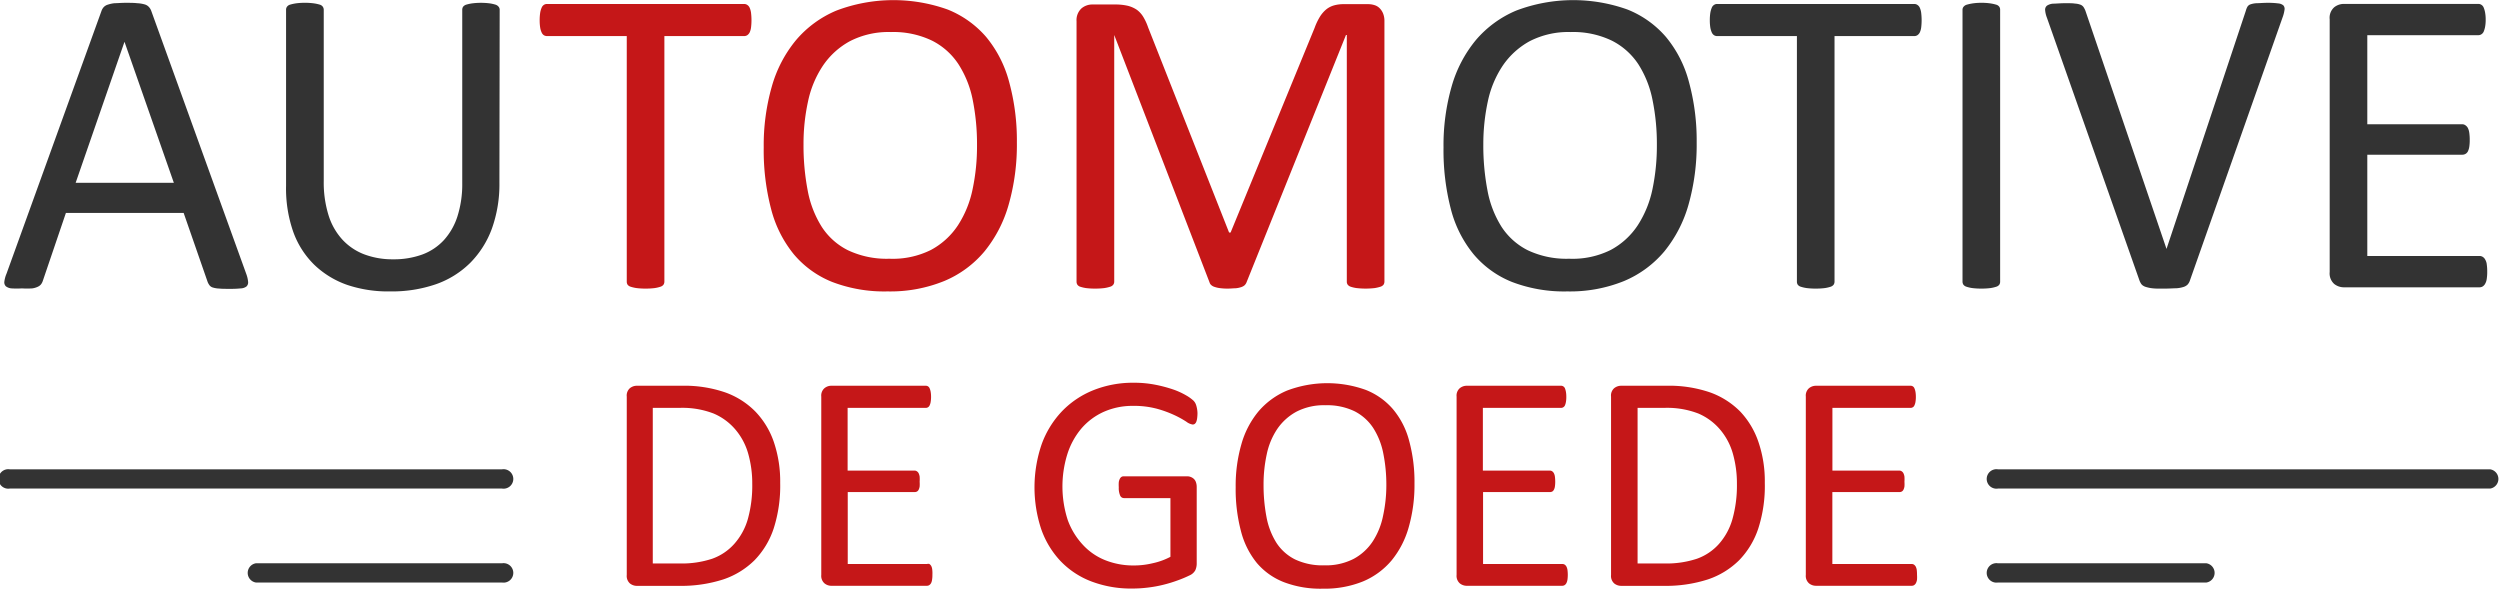 <svg id="Layer_1" data-name="Layer 1" xmlns="http://www.w3.org/2000/svg" width="13.76cm" height="3.24cm" viewBox="0 0 390.05 91.85"><defs><style>.cls-1{fill:#333;}.cls-2{fill:#c51718;}</style></defs><path class="cls-1" d="M38.41,42.74A4.63,4.63,0,0,1,38.7,44a.86.86,0,0,1-.26.7,1.58,1.58,0,0,1-.9.3,15.39,15.39,0,0,1-1.69.07c-.71,0-1.27,0-1.69-.05a3.62,3.62,0,0,1-1-.17,1,1,0,0,1-.48-.33,2.37,2.37,0,0,1-.29-.51L28.64,33.22H10.27L6.66,43.84a1.78,1.78,0,0,1-.28.53,1.37,1.37,0,0,1-.49.37A3,3,0,0,1,5,45,13.23,13.23,0,0,1,3.41,45,14,14,0,0,1,1.79,45a1.66,1.66,0,0,1-.89-.33.87.87,0,0,1-.24-.7A4.57,4.57,0,0,1,1,42.71l14.82-41a1.73,1.73,0,0,1,.36-.61,1.46,1.46,0,0,1,.65-.38A4.74,4.74,0,0,1,17.87.5c.44,0,1-.06,1.69-.06s1.33,0,1.81.06a5.14,5.14,0,0,1,1.16.18,1.42,1.42,0,0,1,.68.4,1.8,1.8,0,0,1,.38.63Zm-19-36.22h0l-7.62,22H27.11Z"/><path class="cls-1" d="M77.91,28.51a20.55,20.55,0,0,1-1.18,7.18A14.87,14.87,0,0,1,73.37,41,14.32,14.32,0,0,1,68,44.35a21.07,21.07,0,0,1-7.14,1.12,20,20,0,0,1-6.65-1,14.14,14.14,0,0,1-5.16-3.13,13.62,13.62,0,0,1-3.31-5.17A20.5,20.5,0,0,1,44.62,29V1.54a.78.78,0,0,1,.14-.48.9.9,0,0,1,.47-.33,7.18,7.18,0,0,1,.89-.2A9.23,9.23,0,0,1,47.56.44,9.4,9.4,0,0,1,49,.53a6.28,6.28,0,0,1,.9.2.87.87,0,0,1,.46.33.85.85,0,0,1,.14.48V28.23a17.21,17.21,0,0,0,.75,5.36,10,10,0,0,0,2.17,3.81,9,9,0,0,0,3.41,2.29,12.47,12.47,0,0,0,4.49.77,12.9,12.9,0,0,0,4.56-.75,8.68,8.68,0,0,0,3.38-2.26,10.08,10.08,0,0,0,2.11-3.72,16.53,16.53,0,0,0,.74-5.19v-27a.84.84,0,0,1,.13-.48,1,1,0,0,1,.48-.33,6.81,6.81,0,0,1,.91-.2,10.93,10.93,0,0,1,2.8,0,5.92,5.92,0,0,1,.88.2,1,1,0,0,1,.48.33.73.73,0,0,1,.16.48Z"/><path class="cls-2" d="M117.24,3.18a8.94,8.94,0,0,1-.07,1.12,2.54,2.54,0,0,1-.22.77,1.15,1.15,0,0,1-.38.43.92.92,0,0,1-.49.13H103.65V43.94a.87.87,0,0,1-.14.48.94.94,0,0,1-.48.32,5.26,5.26,0,0,1-.9.21,11,11,0,0,1-1.42.08,11.15,11.15,0,0,1-1.4-.08,5.55,5.55,0,0,1-.92-.21.94.94,0,0,1-.48-.32.86.86,0,0,1-.13-.48V5.63H85.35a1,1,0,0,1-.5-.13,1,1,0,0,1-.35-.43,2.83,2.83,0,0,1-.23-.77,7.26,7.26,0,0,1-.08-1.12A7.68,7.68,0,0,1,84.27,2a3.09,3.09,0,0,1,.23-.8.94.94,0,0,1,.35-.44.88.88,0,0,1,.5-.14h30.73a.85.85,0,0,1,.49.14,1,1,0,0,1,.38.44,2.76,2.76,0,0,1,.22.8A9.46,9.46,0,0,1,117.24,3.18Z"/><path class="cls-2" d="M158.65,22.23a34,34,0,0,1-1.27,9.66,20.24,20.24,0,0,1-3.77,7.32,16.44,16.44,0,0,1-6.3,4.64,22.32,22.32,0,0,1-8.84,1.62A22.73,22.73,0,0,1,129.85,44a15.18,15.18,0,0,1-6-4.32,18.4,18.4,0,0,1-3.53-7A36.13,36.13,0,0,1,119.15,23a33.38,33.38,0,0,1,1.26-9.49,19.76,19.76,0,0,1,3.79-7.26,16.73,16.73,0,0,1,6.32-4.61,25.11,25.11,0,0,1,17.34-.15,15.55,15.55,0,0,1,6,4.28,18.34,18.34,0,0,1,3.58,7A34.65,34.65,0,0,1,158.65,22.23Zm-6.22.41a34.87,34.87,0,0,0-.66-7,16,16,0,0,0-2.22-5.6,10.66,10.66,0,0,0-4.14-3.7A13.89,13.89,0,0,0,139,5a13.15,13.15,0,0,0-6.41,1.43,12,12,0,0,0-4.21,3.83,15.93,15.93,0,0,0-2.32,5.58,31,31,0,0,0-.7,6.71,37.24,37.24,0,0,0,.65,7.17,16.14,16.14,0,0,0,2.18,5.65,10.37,10.37,0,0,0,4.11,3.68,14.1,14.1,0,0,0,6.46,1.32A13.32,13.32,0,0,0,145.24,39a11.58,11.58,0,0,0,4.23-3.87,16.29,16.29,0,0,0,2.28-5.65A32.3,32.3,0,0,0,152.43,22.64Z"/><path class="cls-2" d="M216,43.94a.87.87,0,0,1-.14.48,1,1,0,0,1-.49.32,6,6,0,0,1-.9.21,12.37,12.37,0,0,1-2.81,0,5.1,5.1,0,0,1-.92-.21,1,1,0,0,1-.47-.32.8.8,0,0,1-.14-.48V5.46H210L194.46,44.11a1.33,1.33,0,0,1-.29.41,1.56,1.56,0,0,1-.55.29,3.75,3.75,0,0,1-.85.17c-.33,0-.72.05-1.18.05a8.69,8.69,0,0,1-1.23-.07,4,4,0,0,1-.85-.19,1.33,1.33,0,0,1-.53-.29.81.81,0,0,1-.25-.37L173.84,5.46h0V43.94a.81.81,0,0,1-.15.48.93.93,0,0,1-.49.32,5.65,5.65,0,0,1-.91.21,11.26,11.26,0,0,1-1.44.08,10.86,10.86,0,0,1-1.41-.08,5.5,5.5,0,0,1-.9-.21.85.85,0,0,1-.45-.32.86.86,0,0,1-.13-.48V3.31a2.49,2.49,0,0,1,.77-2,2.61,2.61,0,0,1,1.7-.61H174a8.51,8.51,0,0,1,1.94.2,4.42,4.42,0,0,1,1.46.65,3.89,3.89,0,0,1,1,1.13,8.52,8.52,0,0,1,.73,1.6l12.63,32H192L205.11,4.34a9.45,9.45,0,0,1,.83-1.74,4.76,4.76,0,0,1,1-1.15,3.41,3.41,0,0,1,1.2-.61,5.43,5.43,0,0,1,1.53-.19h3.78a3.19,3.19,0,0,1,1,.15,1.91,1.91,0,0,1,.8.48,2.54,2.54,0,0,1,.54.82A3.09,3.09,0,0,1,216,3.31Z"/><path class="cls-1" d="M264.72,22.23a34.36,34.36,0,0,1-1.26,9.66,20.24,20.24,0,0,1-3.77,7.32,16.6,16.6,0,0,1-6.3,4.64,22.4,22.4,0,0,1-8.85,1.62A22.77,22.77,0,0,1,235.92,44a15.15,15.15,0,0,1-6-4.32,18.27,18.27,0,0,1-3.54-7A36.54,36.54,0,0,1,225.22,23a33.38,33.38,0,0,1,1.26-9.49,19.91,19.91,0,0,1,3.79-7.26,16.81,16.81,0,0,1,6.32-4.61,25.11,25.11,0,0,1,17.34-.15,15.48,15.48,0,0,1,6,4.28,18.2,18.2,0,0,1,3.58,7A34.65,34.65,0,0,1,264.72,22.23Zm-6.21.41a34.13,34.13,0,0,0-.67-7,16.13,16.13,0,0,0-2.21-5.6,10.76,10.76,0,0,0-4.15-3.7A13.86,13.86,0,0,0,245.07,5a13.18,13.18,0,0,0-6.41,1.43,12.11,12.11,0,0,0-4.21,3.83,15.93,15.93,0,0,0-2.32,5.58,31.66,31.66,0,0,0-.7,6.71,37.24,37.24,0,0,0,.65,7.17,16.14,16.14,0,0,0,2.18,5.65,10.51,10.51,0,0,0,4.11,3.68,14.1,14.1,0,0,0,6.46,1.32A13.32,13.32,0,0,0,251.31,39a11.58,11.58,0,0,0,4.23-3.87,16.5,16.5,0,0,0,2.29-5.65A33,33,0,0,0,258.51,22.64Z"/><path class="cls-1" d="M299.82,3.18a8.94,8.94,0,0,1-.07,1.12,2.54,2.54,0,0,1-.22.77,1.15,1.15,0,0,1-.38.43.92.92,0,0,1-.49.13H286.23V43.94a.87.87,0,0,1-.14.48,1,1,0,0,1-.47.32,5.4,5.4,0,0,1-.91.21,10.92,10.92,0,0,1-1.42.08,11.15,11.15,0,0,1-1.4-.08,5.55,5.55,0,0,1-.92-.21.94.94,0,0,1-.48-.32.86.86,0,0,1-.13-.48V5.63H267.93a.9.9,0,0,1-.49-.13,1,1,0,0,1-.36-.43,3.24,3.24,0,0,1-.23-.77,7.26,7.26,0,0,1-.08-1.12A7.68,7.68,0,0,1,266.85,2a3.54,3.54,0,0,1,.23-.8.9.9,0,0,1,.36-.44.83.83,0,0,1,.49-.14h30.73a.85.85,0,0,1,.49.14,1,1,0,0,1,.38.44,2.76,2.76,0,0,1,.22.8A9.46,9.46,0,0,1,299.82,3.18Z"/><path class="cls-1" d="M312.07,43.94a.86.86,0,0,1-.13.48.94.94,0,0,1-.48.32,5.4,5.4,0,0,1-.91.21,10.75,10.75,0,0,1-1.41.08,10.92,10.92,0,0,1-1.4-.08,5.1,5.1,0,0,1-.92-.21.94.94,0,0,1-.48-.32.87.87,0,0,1-.14-.48V1.54a.73.73,0,0,1,.16-.48,1,1,0,0,1,.51-.33,7.4,7.4,0,0,1,.92-.2,8.6,8.6,0,0,1,1.35-.09,9.08,9.08,0,0,1,1.41.09,6.81,6.81,0,0,1,.91.2.89.89,0,0,1,.48.33.84.84,0,0,1,.13.48Z"/><path class="cls-1" d="M341.67,43.8a1.65,1.65,0,0,1-.37.62,1.59,1.59,0,0,1-.67.37,4.68,4.68,0,0,1-1.09.19c-.45,0-1,.05-1.66.05-.5,0-.94,0-1.31,0a8.06,8.06,0,0,1-1-.08,5.73,5.73,0,0,1-.7-.16,1.64,1.64,0,0,1-.5-.22,1.08,1.08,0,0,1-.32-.32,2.81,2.81,0,0,1-.23-.46l-14.44-41a4.21,4.21,0,0,1-.29-1.21.81.81,0,0,1,.29-.7,2,2,0,0,1,1-.31c.46,0,1.07-.07,1.85-.07s1.14,0,1.52.06a2.86,2.86,0,0,1,.87.18,1.06,1.06,0,0,1,.46.36,3.22,3.22,0,0,1,.29.56l12.66,37.18h0L350.41,1.67a2.77,2.77,0,0,1,.24-.61.9.9,0,0,1,.48-.38,3.41,3.41,0,0,1,1-.18c.4,0,1-.06,1.63-.06a12.22,12.22,0,0,1,1.68.09,1.41,1.41,0,0,1,.83.32.83.83,0,0,1,.17.7,5.53,5.53,0,0,1-.32,1.22Z"/><path class="cls-1" d="M388.07,42.4a6.91,6.91,0,0,1-.07,1.08,2.05,2.05,0,0,1-.24.77,1.13,1.13,0,0,1-.39.44.94.94,0,0,1-.5.14h-21.2a2.42,2.42,0,0,1-1.48-.53,2.2,2.2,0,0,1-.7-1.86V3a2.18,2.18,0,0,1,.7-1.86,2.42,2.42,0,0,1,1.48-.53h21a.85.85,0,0,1,.49.14.9.9,0,0,1,.36.44,3.6,3.6,0,0,1,.22.77,6,6,0,0,1,.09,1.14,5.74,5.74,0,0,1-.09,1.08,3.56,3.56,0,0,1-.22.75.94.94,0,0,1-.36.42.85.85,0,0,1-.49.14H369.36V19.39h14.82a.8.8,0,0,1,.49.16,1.19,1.19,0,0,1,.38.42,2.32,2.32,0,0,1,.22.75,7.51,7.51,0,0,1,.07,1.13,6.56,6.56,0,0,1-.07,1.06,2.45,2.45,0,0,1-.22.72,1,1,0,0,1-.38.39,1,1,0,0,1-.49.12H369.36v15.8h17.51a.94.94,0,0,1,.5.14,1.1,1.1,0,0,1,.39.43,1.84,1.84,0,0,1,.24.75A7.39,7.39,0,0,1,388.07,42.4Z"/><path class="cls-2" d="M121.72,75.33a21.83,21.83,0,0,1-1,7.08,12.93,12.93,0,0,1-3,5,12.64,12.64,0,0,1-4.89,3,21.33,21.33,0,0,1-6.89,1H99.27a1.72,1.72,0,0,1-1-.38,1.55,1.55,0,0,1-.49-1.31V61.88a1.52,1.52,0,0,1,.49-1.31,1.72,1.72,0,0,1,1-.38h7.07a19.52,19.52,0,0,1,6.84,1.05,12.43,12.43,0,0,1,4.69,3A12.83,12.83,0,0,1,120.74,69,19.08,19.08,0,0,1,121.72,75.33Zm-4.36.17a17,17,0,0,0-.63-4.71,10,10,0,0,0-2-3.77,9.17,9.17,0,0,0-3.38-2.49,13.47,13.47,0,0,0-5.29-.89h-4.22V87.92h4.27a15,15,0,0,0,5-.74,8.36,8.36,0,0,0,3.43-2.3A9.94,9.94,0,0,0,116.67,81,19.45,19.45,0,0,0,117.36,75.5Z"/><path class="cls-2" d="M145.47,89.68a4.27,4.27,0,0,1-.05.76,1.62,1.62,0,0,1-.16.55,1,1,0,0,1-.28.31.71.71,0,0,1-.35.1h-15a1.67,1.67,0,0,1-1-.38,1.55,1.55,0,0,1-.5-1.31V61.88a1.53,1.53,0,0,1,.5-1.31,1.67,1.67,0,0,1,1-.38h14.81a.6.6,0,0,1,.35.1.66.66,0,0,1,.25.31,2.31,2.31,0,0,1,.16.54,4.62,4.62,0,0,1,.06.81,4.26,4.26,0,0,1-.06.76,1.86,1.86,0,0,1-.16.53.63.63,0,0,1-.25.3.6.6,0,0,1-.35.1h-12.2v9.79h10.46a.61.61,0,0,1,.35.11.79.79,0,0,1,.27.3,1.86,1.86,0,0,1,.16.53,6.27,6.27,0,0,1,0,.8,5.31,5.31,0,0,1,0,.74,1.81,1.81,0,0,1-.16.51.67.67,0,0,1-.27.28.78.78,0,0,1-.35.08H132.26V88h12.37A.7.7,0,0,1,145,88a1,1,0,0,1,.28.3,1.51,1.51,0,0,1,.16.53A4.73,4.73,0,0,1,145.47,89.68Z"/><path class="cls-2" d="M186.83,64.44a6.22,6.22,0,0,1-.05.8,2.35,2.35,0,0,1-.14.58.8.8,0,0,1-.25.33.56.56,0,0,1-.31.09,2.2,2.2,0,0,1-1-.45,15,15,0,0,0-1.81-1,17.42,17.42,0,0,0-2.72-1,13.73,13.73,0,0,0-3.75-.46,11,11,0,0,0-4.62.94,10,10,0,0,0-3.48,2.61,11.64,11.64,0,0,0-2.18,4,17,17,0,0,0,.07,10.27A11.36,11.36,0,0,0,168.94,85a9.55,9.55,0,0,0,3.5,2.41,11.83,11.83,0,0,0,4.48.82,12.41,12.41,0,0,0,2.93-.35,10.65,10.65,0,0,0,2.76-1V77.72h-7.24a.65.65,0,0,1-.61-.41,2.94,2.94,0,0,1-.21-1.28,5.78,5.78,0,0,1,0-.78,1.66,1.66,0,0,1,.16-.53.77.77,0,0,1,.25-.3.61.61,0,0,1,.36-.1h9.92a1.46,1.46,0,0,1,.53.1,1.5,1.5,0,0,1,.48.29,1.28,1.28,0,0,1,.34.53,2.26,2.26,0,0,1,.12.77V87.9a2.53,2.53,0,0,1-.22,1.08,1.87,1.87,0,0,1-.92.81,17.78,17.78,0,0,1-1.81.76,21,21,0,0,1-2.29.7,19.14,19.14,0,0,1-2.38.43,19.41,19.41,0,0,1-2.39.15,17.43,17.43,0,0,1-6.46-1.12,13.1,13.1,0,0,1-4.81-3.2,14,14,0,0,1-3-5,20.81,20.81,0,0,1,.09-13.2,14.75,14.75,0,0,1,3.16-5.13,14.06,14.06,0,0,1,4.89-3.29,16.59,16.59,0,0,1,6.33-1.17,17,17,0,0,1,3.35.31,21.46,21.46,0,0,1,2.79.74,11.37,11.37,0,0,1,2,.91,6.37,6.37,0,0,1,1.14.81,1.7,1.7,0,0,1,.44.72A4.52,4.52,0,0,1,186.83,64.44Z"/><path class="cls-2" d="M220.69,75.43a24,24,0,0,1-.9,6.83,14.23,14.23,0,0,1-2.66,5.17,11.75,11.75,0,0,1-4.45,3.28,15.85,15.85,0,0,1-6.25,1.14,16,16,0,0,1-6.08-1,10.55,10.55,0,0,1-4.25-3,12.88,12.88,0,0,1-2.49-5,25.62,25.62,0,0,1-.82-6.83,23.37,23.37,0,0,1,.89-6.7,13.91,13.91,0,0,1,2.67-5.13,11.9,11.9,0,0,1,4.46-3.25,17.72,17.72,0,0,1,12.26-.11,10.82,10.82,0,0,1,4.25,3,12.62,12.62,0,0,1,2.53,4.92A24.38,24.38,0,0,1,220.69,75.43Zm-4.39.29a24.64,24.64,0,0,0-.47-4.93,11.39,11.39,0,0,0-1.57-4,7.61,7.61,0,0,0-2.92-2.62,9.83,9.83,0,0,0-4.53-.94,9.31,9.31,0,0,0-4.53,1,8.58,8.58,0,0,0-3,2.7,11.16,11.16,0,0,0-1.64,3.94,22.14,22.14,0,0,0-.5,4.74,26.6,26.6,0,0,0,.46,5.07,11.5,11.5,0,0,0,1.54,4,7.43,7.43,0,0,0,2.9,2.6,10,10,0,0,0,4.57.93,9.47,9.47,0,0,0,4.57-1,8.22,8.22,0,0,0,3-2.74,11.46,11.46,0,0,0,1.61-4A22.44,22.44,0,0,0,216.3,75.72Z"/><path class="cls-2" d="M244.61,89.68a5.47,5.47,0,0,1-.05.76,1.88,1.88,0,0,1-.17.55.85.85,0,0,1-.28.31.68.68,0,0,1-.35.1h-15a1.72,1.72,0,0,1-1-.38,1.55,1.55,0,0,1-.5-1.31V61.88a1.53,1.53,0,0,1,.5-1.31,1.72,1.72,0,0,1,1-.38h14.8a.6.6,0,0,1,.35.1.68.68,0,0,1,.26.31,3,3,0,0,1,.15.54,4.62,4.62,0,0,1,.06.81,4.26,4.26,0,0,1-.06.76,2.29,2.29,0,0,1-.15.53.65.65,0,0,1-.26.3.6.6,0,0,1-.35.1h-12.2v9.79h10.47a.63.63,0,0,1,.35.11.86.86,0,0,1,.26.3,1.58,1.58,0,0,1,.16.53,6.1,6.1,0,0,1,.05.8,5.17,5.17,0,0,1-.05.74,1.53,1.53,0,0,1-.16.51.71.71,0,0,1-.26.28.82.82,0,0,1-.35.08H231.39V88h12.37a.68.68,0,0,1,.35.09.9.9,0,0,1,.28.3,1.74,1.74,0,0,1,.17.53A6,6,0,0,1,244.61,89.68Z"/><path class="cls-2" d="M275.35,75.33a21.56,21.56,0,0,1-1,7.08,12.93,12.93,0,0,1-3,5,12.64,12.64,0,0,1-4.89,3,21.29,21.29,0,0,1-6.89,1H252.9a1.72,1.72,0,0,1-1.05-.38,1.55,1.55,0,0,1-.49-1.31V61.88a1.52,1.52,0,0,1,.49-1.31,1.72,1.72,0,0,1,1.05-.38H260a19.62,19.62,0,0,1,6.85,1.05,12.59,12.59,0,0,1,4.69,3A12.94,12.94,0,0,1,274.37,69,18.83,18.83,0,0,1,275.35,75.33ZM271,75.5a17,17,0,0,0-.63-4.71,10,10,0,0,0-2-3.77A9.17,9.17,0,0,0,265,64.53a13.47,13.47,0,0,0-5.29-.89h-4.21V87.92h4.26a15,15,0,0,0,5-.74,8.36,8.36,0,0,0,3.43-2.3A9.94,9.94,0,0,0,270.3,81,19.45,19.45,0,0,0,271,75.5Z"/><path class="cls-2" d="M299.1,89.68a5.62,5.62,0,0,1,0,.76,1.88,1.88,0,0,1-.17.55,1,1,0,0,1-.28.31.71.71,0,0,1-.35.1h-15a1.72,1.72,0,0,1-1.05-.38,1.55,1.55,0,0,1-.5-1.31V61.88a1.53,1.53,0,0,1,.5-1.31,1.72,1.72,0,0,1,1.05-.38h14.8a.6.6,0,0,1,.35.1.61.61,0,0,1,.25.31,2.31,2.31,0,0,1,.16.54,4.62,4.62,0,0,1,.06.81,4.26,4.26,0,0,1-.06.76,1.86,1.86,0,0,1-.16.53.58.58,0,0,1-.25.3.6.6,0,0,1-.35.1h-12.2v9.79h10.46a.61.61,0,0,1,.35.11.79.79,0,0,1,.27.3,1.86,1.86,0,0,1,.16.53,6.27,6.27,0,0,1,0,.8,5.31,5.31,0,0,1,0,.74,1.81,1.81,0,0,1-.16.51.67.67,0,0,1-.27.28.78.78,0,0,1-.35.08H285.89V88h12.37a.7.7,0,0,1,.35.09,1,1,0,0,1,.28.3,1.74,1.74,0,0,1,.17.53A6.24,6.24,0,0,1,299.1,89.68Z"/><path class="cls-1" d="M78.31,76.23H1.52a1.52,1.52,0,1,1,0-3H78.31a1.52,1.52,0,1,1,0,3Z"/><path class="cls-1" d="M388.54,76.23h-76.8a1.52,1.52,0,1,1,0-3h76.8a1.52,1.52,0,0,1,0,3Z"/><path class="cls-1" d="M78.31,90.89H39.91a1.52,1.52,0,0,1,0-3h38.4a1.52,1.52,0,1,1,0,3Z"/><path class="cls-1" d="M344.26,90.89H311.74a1.52,1.52,0,1,1,0-3h32.52a1.52,1.52,0,0,1,0,3Z"/></svg>